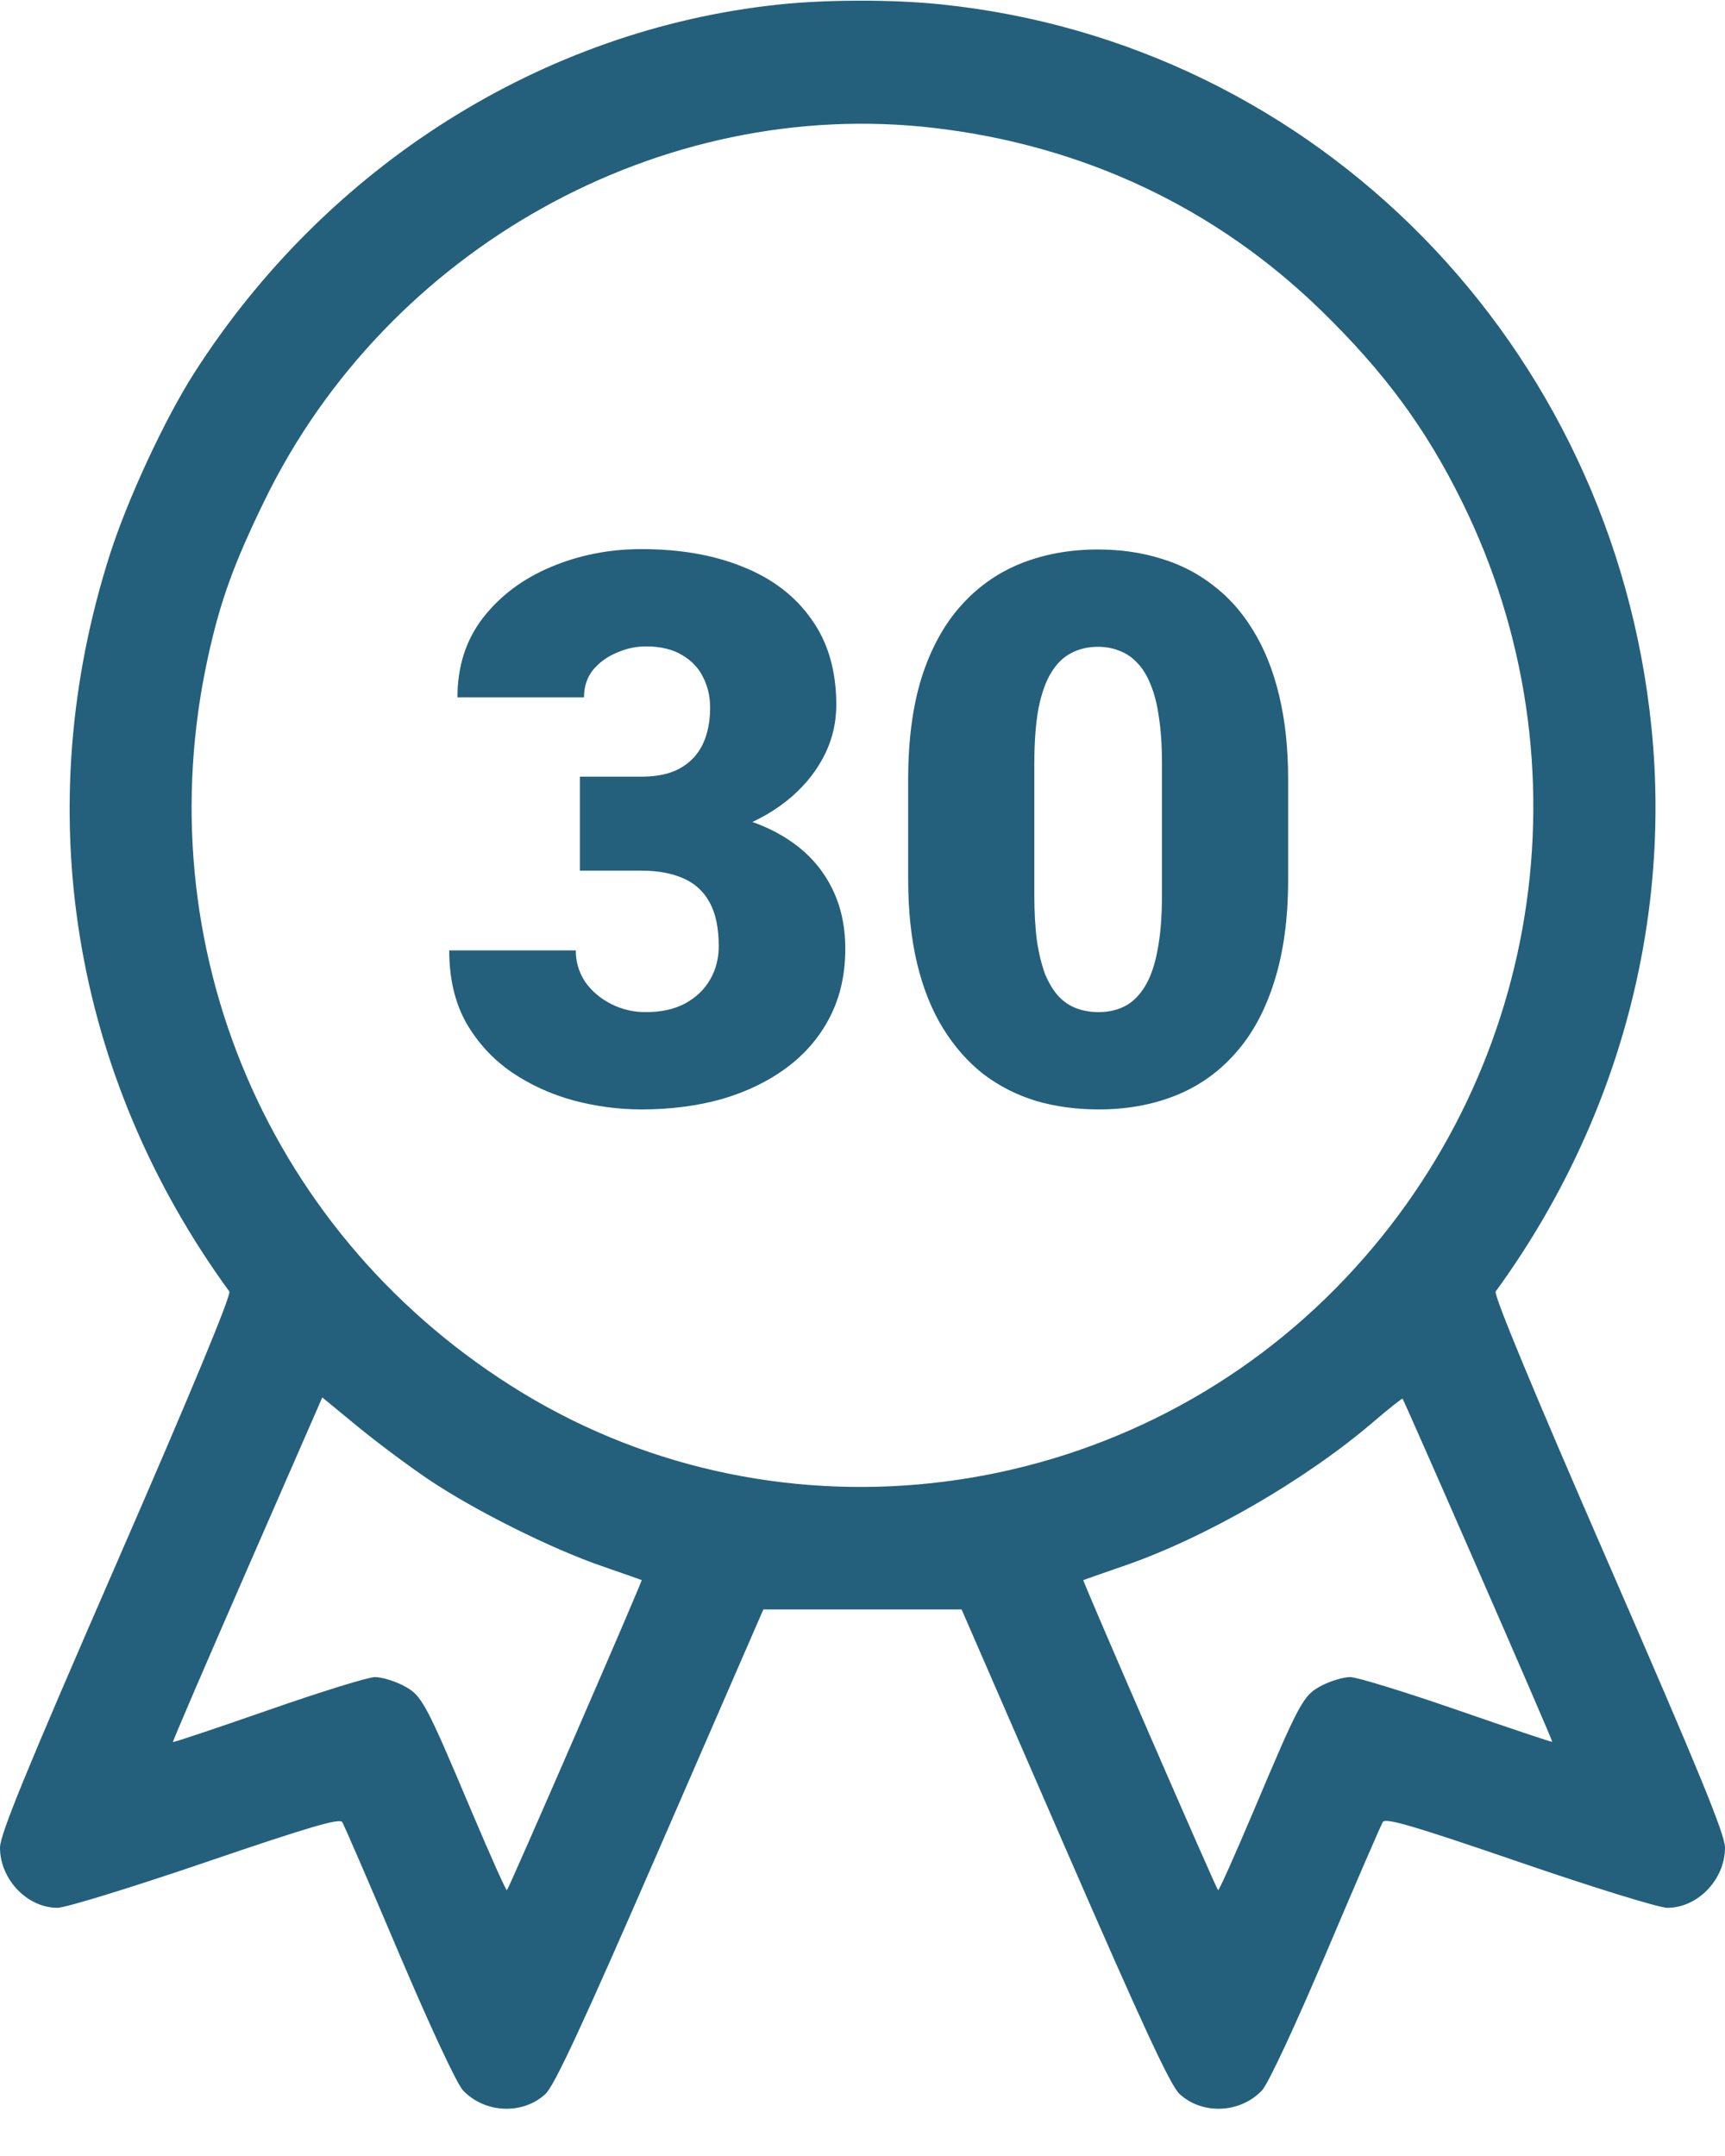 <?xml version="1.0" encoding="UTF-8"?> <svg xmlns="http://www.w3.org/2000/svg" width="36" height="45" viewBox="0 0 36 45" fill="none"><path fill-rule="evenodd" clip-rule="evenodd" d="M16.259 0.094C11.331 0.612 6.815 3.46 4.047 7.795C3.441 8.744 2.669 10.405 2.3 11.553C0.593 16.87 1.49 22.432 4.786 26.956C4.833 27.021 3.986 29.064 2.43 32.635C0.537 36.98 -0 38.291 9.05013e-08 38.565C0.001 39.226 0.567 39.819 1.198 39.82C1.367 39.82 2.758 39.392 4.29 38.869C6.447 38.133 7.089 37.944 7.143 38.031C7.181 38.092 7.713 39.323 8.325 40.766C8.978 42.303 9.531 43.488 9.661 43.628C10.111 44.109 10.906 44.146 11.382 43.707C11.571 43.532 12.16 42.264 13.782 38.533L15.931 33.592H20.068L22.217 38.533C23.844 42.274 24.427 43.532 24.618 43.707C25.095 44.146 25.889 44.109 26.339 43.628C26.469 43.488 27.022 42.303 27.675 40.766C28.287 39.323 28.82 38.091 28.859 38.028C28.915 37.936 29.512 38.112 31.709 38.866C33.254 39.397 34.625 39.82 34.798 39.82C35.433 39.819 35.999 39.228 36 38.565C36 38.291 35.463 36.98 33.57 32.635C32.014 29.064 31.167 27.021 31.214 26.956C33.725 23.508 34.88 19.339 34.468 15.21C33.668 7.197 27.481 0.894 19.625 0.09C18.626 -0.013 17.257 -0.011 16.259 0.094ZM19.482 2.669C22.603 3.031 25.374 4.337 27.576 6.485C28.895 7.771 29.756 8.94 30.512 10.472C33.218 15.957 32.168 22.525 27.892 26.874C23.396 31.446 16.316 32.361 10.902 29.071C5.619 25.859 3.015 19.767 4.34 13.717C4.596 12.547 4.876 11.773 5.52 10.449C8.08 5.189 13.788 2.008 19.482 2.669ZM8.957 30.888C9.91 31.528 11.506 32.325 12.566 32.69C13.01 32.843 13.381 32.974 13.392 32.98C13.412 32.993 10.627 39.405 10.579 39.453C10.563 39.469 10.235 38.736 9.849 37.824C8.865 35.494 8.803 35.381 8.408 35.177C8.224 35.082 7.96 35.004 7.823 35.004C7.686 35.004 6.686 35.314 5.6 35.693C4.514 36.072 3.618 36.372 3.609 36.36C3.6 36.347 4.298 34.724 5.16 32.752L6.726 29.167L7.46 29.771C7.863 30.103 8.537 30.606 8.957 30.888ZM30.85 32.775C31.706 34.734 32.402 36.345 32.395 36.356C32.388 36.366 31.493 36.066 30.405 35.689C29.318 35.312 28.316 35.004 28.178 35.004C28.04 35.004 27.776 35.082 27.592 35.177C27.197 35.381 27.135 35.494 26.151 37.824C25.765 38.736 25.437 39.469 25.421 39.453C25.373 39.405 22.588 32.993 22.608 32.98C22.619 32.974 22.99 32.844 23.434 32.691C25.143 32.105 27.233 30.9 28.656 29.682C28.983 29.402 29.26 29.182 29.272 29.193C29.283 29.204 29.994 30.816 30.85 32.775Z" fill="#24607B"></path><path d="M12.102 16.211H13.383C13.711 16.211 13.979 16.154 14.188 16.039C14.401 15.919 14.56 15.753 14.664 15.539C14.768 15.32 14.82 15.062 14.82 14.766C14.82 14.537 14.771 14.325 14.672 14.133C14.578 13.94 14.432 13.787 14.234 13.672C14.037 13.552 13.784 13.492 13.477 13.492C13.268 13.492 13.065 13.537 12.867 13.625C12.669 13.708 12.505 13.828 12.375 13.984C12.25 14.141 12.188 14.331 12.188 14.555H9.547C9.547 13.909 9.724 13.357 10.078 12.898C10.438 12.435 10.909 12.081 11.492 11.836C12.081 11.586 12.713 11.461 13.391 11.461C14.198 11.461 14.906 11.586 15.516 11.836C16.125 12.081 16.599 12.445 16.938 12.93C17.281 13.409 17.453 14.003 17.453 14.711C17.453 15.102 17.362 15.469 17.18 15.812C16.997 16.156 16.742 16.458 16.414 16.719C16.086 16.979 15.7 17.185 15.258 17.336C14.82 17.482 14.341 17.555 13.82 17.555H12.102V16.211ZM12.102 18.172V16.859H13.82C14.388 16.859 14.906 16.924 15.375 17.055C15.844 17.18 16.247 17.367 16.586 17.617C16.924 17.867 17.185 18.177 17.367 18.547C17.549 18.912 17.641 19.331 17.641 19.805C17.641 20.336 17.534 20.81 17.32 21.227C17.107 21.643 16.807 21.995 16.422 22.281C16.037 22.568 15.586 22.787 15.07 22.938C14.555 23.083 13.995 23.156 13.391 23.156C12.917 23.156 12.443 23.094 11.969 22.969C11.495 22.838 11.062 22.641 10.672 22.375C10.281 22.104 9.966 21.76 9.727 21.344C9.492 20.922 9.375 20.419 9.375 19.836H12.016C12.016 20.076 12.081 20.294 12.211 20.492C12.346 20.685 12.526 20.838 12.75 20.953C12.974 21.068 13.216 21.125 13.477 21.125C13.8 21.125 14.073 21.065 14.297 20.945C14.526 20.82 14.7 20.654 14.82 20.445C14.94 20.237 15 20.005 15 19.75C15 19.365 14.935 19.057 14.805 18.828C14.68 18.599 14.495 18.432 14.25 18.328C14.01 18.224 13.721 18.172 13.383 18.172H12.102Z" fill="#24607B"></path><path d="M26.883 16.273V18.352C26.883 19.169 26.787 19.88 26.594 20.484C26.406 21.088 26.135 21.588 25.781 21.984C25.432 22.38 25.016 22.674 24.531 22.867C24.047 23.06 23.513 23.156 22.93 23.156C22.461 23.156 22.023 23.096 21.617 22.977C21.211 22.852 20.844 22.664 20.516 22.414C20.193 22.159 19.914 21.841 19.68 21.461C19.445 21.081 19.266 20.633 19.141 20.117C19.016 19.596 18.953 19.008 18.953 18.352V16.273C18.953 15.45 19.047 14.74 19.234 14.141C19.427 13.537 19.701 13.037 20.055 12.641C20.409 12.245 20.828 11.95 21.312 11.758C21.797 11.565 22.331 11.469 22.914 11.469C23.383 11.469 23.818 11.531 24.219 11.656C24.625 11.776 24.992 11.963 25.32 12.219C25.648 12.469 25.927 12.784 26.156 13.164C26.391 13.544 26.57 13.995 26.695 14.516C26.82 15.031 26.883 15.617 26.883 16.273ZM24.25 18.672V15.938C24.25 15.573 24.229 15.255 24.188 14.984C24.151 14.713 24.094 14.484 24.016 14.297C23.943 14.109 23.852 13.958 23.742 13.844C23.633 13.724 23.508 13.638 23.367 13.586C23.232 13.529 23.081 13.5 22.914 13.5C22.706 13.5 22.518 13.544 22.352 13.633C22.19 13.716 22.052 13.852 21.938 14.039C21.823 14.227 21.734 14.477 21.672 14.789C21.615 15.102 21.586 15.484 21.586 15.938V18.672C21.586 19.042 21.604 19.365 21.641 19.641C21.682 19.912 21.74 20.143 21.812 20.336C21.891 20.523 21.984 20.677 22.094 20.797C22.203 20.912 22.328 20.995 22.469 21.047C22.609 21.099 22.763 21.125 22.93 21.125C23.133 21.125 23.315 21.083 23.477 21C23.638 20.917 23.776 20.781 23.891 20.594C24.01 20.401 24.099 20.148 24.156 19.836C24.219 19.518 24.25 19.13 24.25 18.672Z" fill="#24607B"></path></svg> 